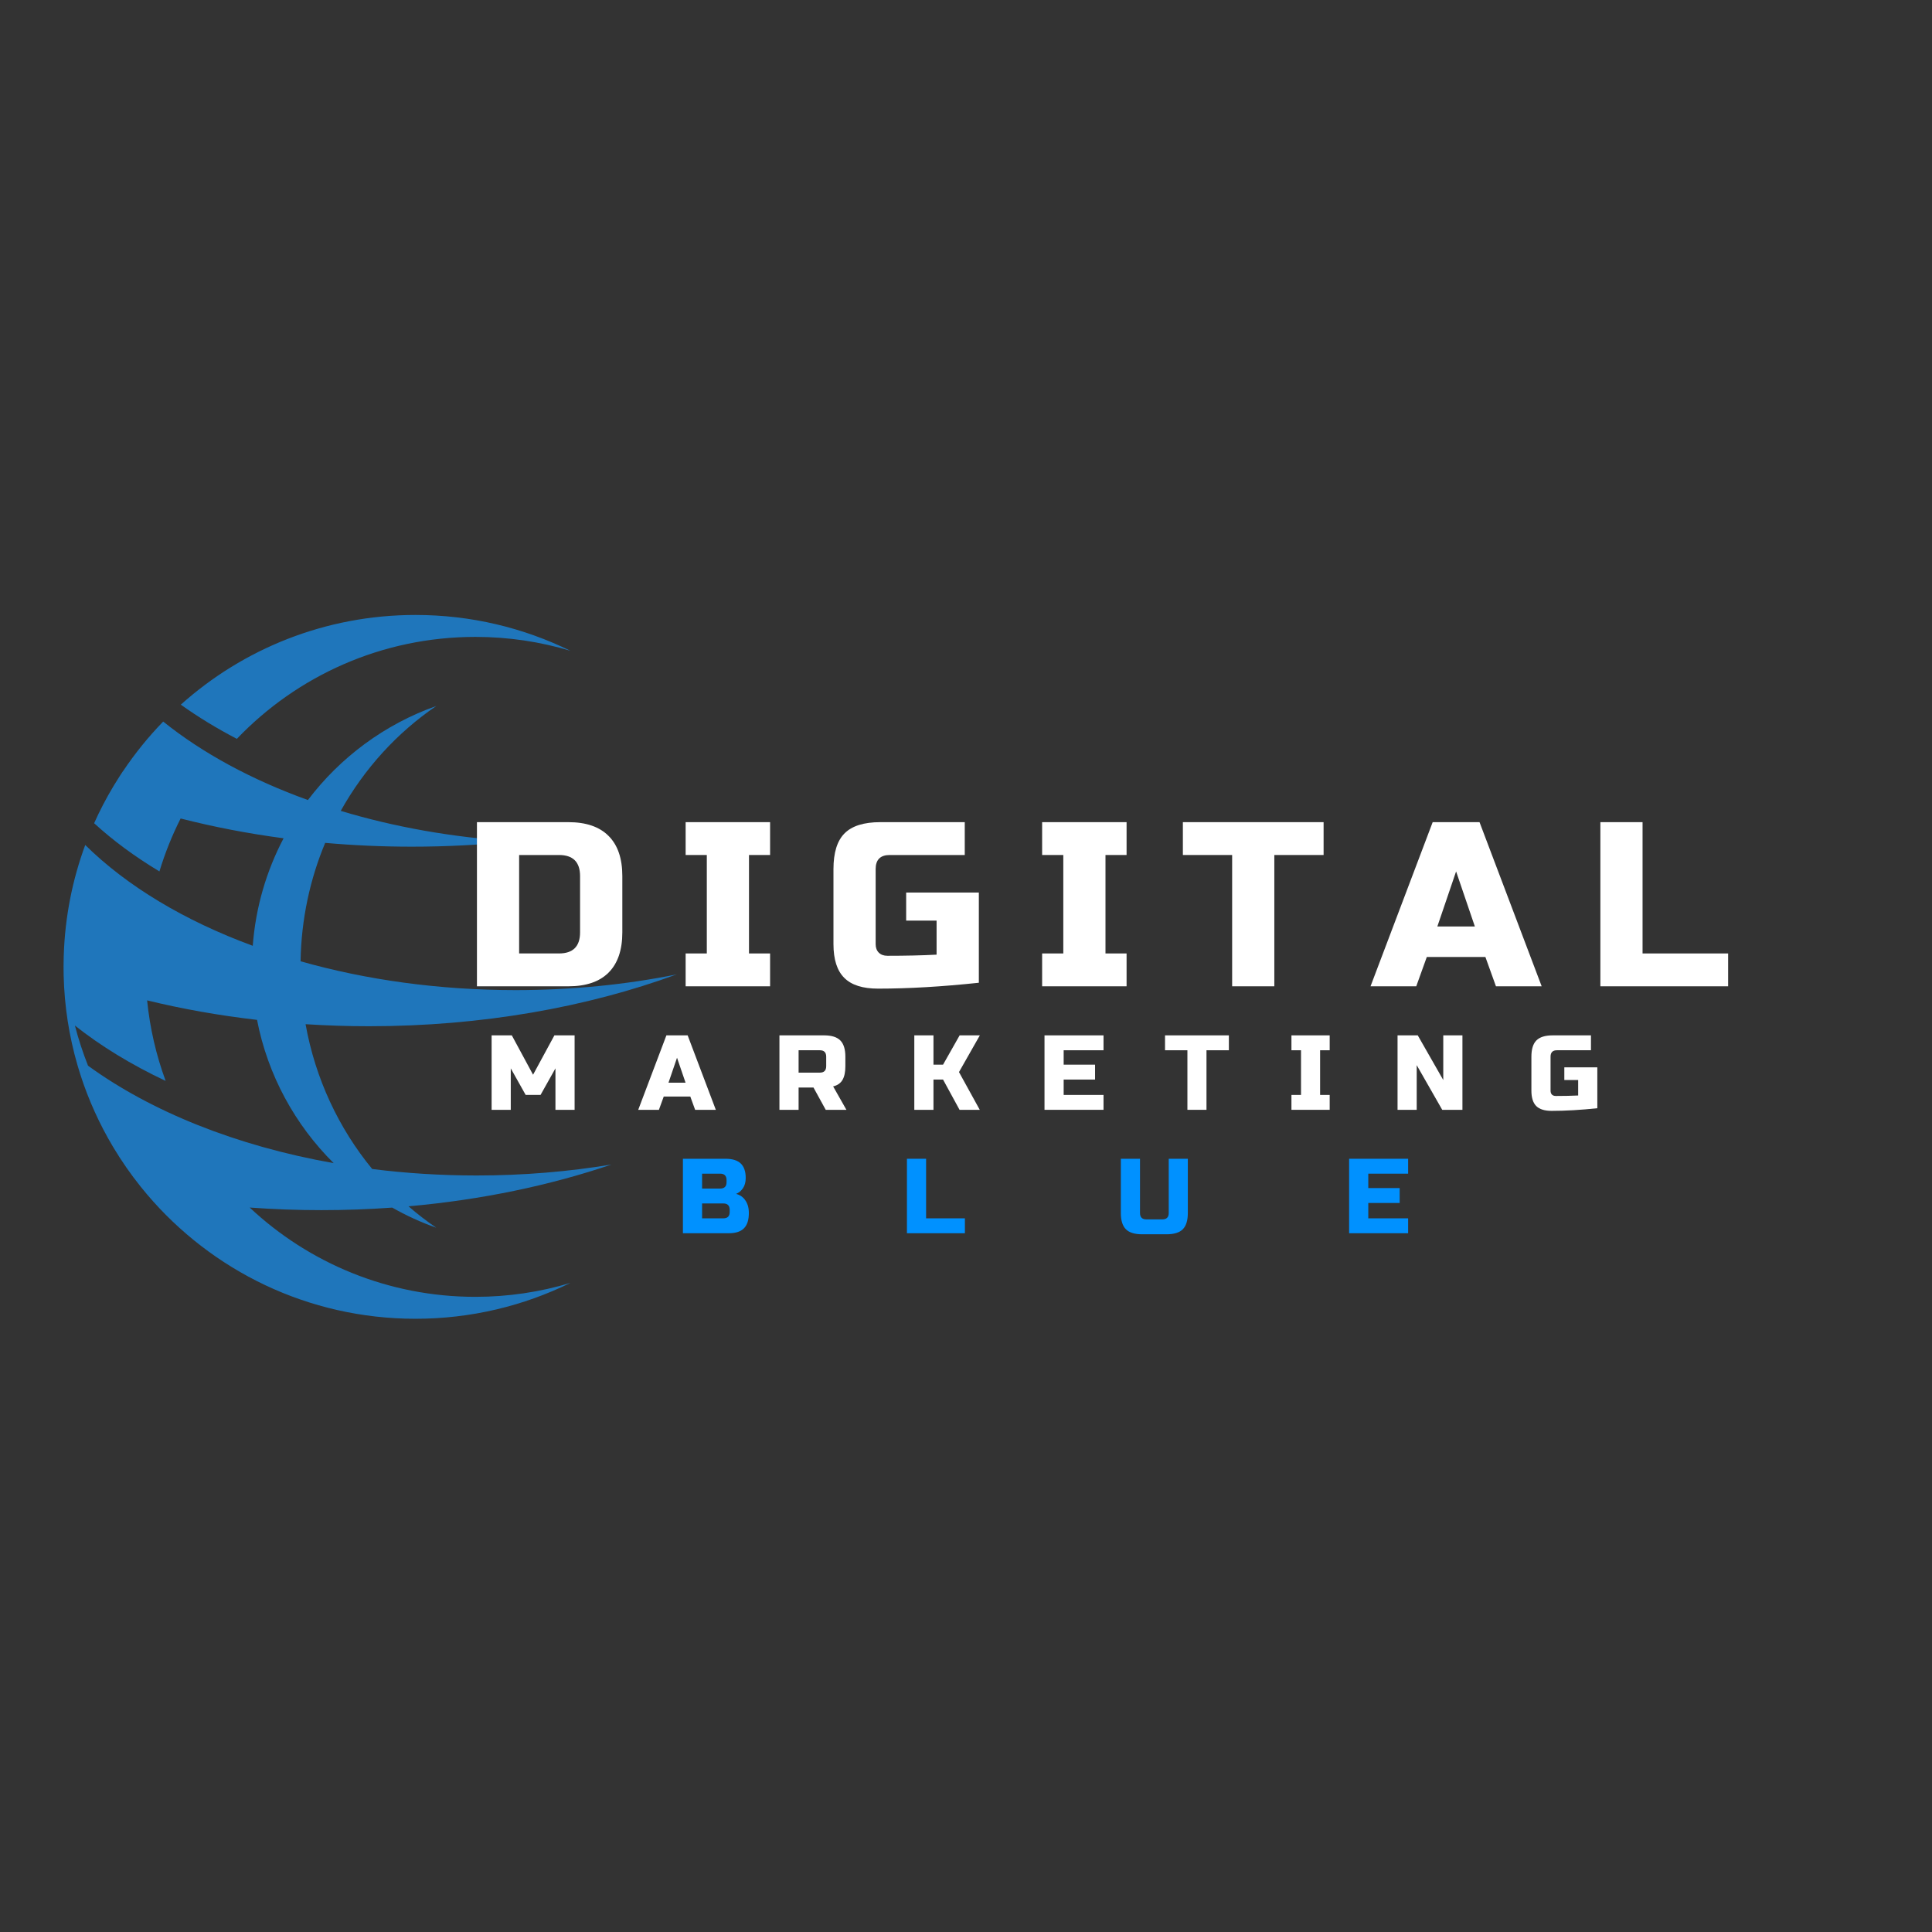 <svg xmlns="http://www.w3.org/2000/svg" xmlns:xlink="http://www.w3.org/1999/xlink" width="500" zoomAndPan="magnify" viewBox="0 0 375 375" height="500" preserveAspectRatio="xMidYMid meet" version="1.0"><rect x="0" y="0" width="375" height="375" fill="#333333" stroke="none"/><defs><g/><clipPath id="6d5451afde"><path d="M 12.336 137 L 131.34 137 L 131.34 255.973 L 12.336 255.973 Z M 12.336 137 " clip-rule="nonzero"/></clipPath><clipPath id="60e3f9bf37"><path d="M 35 119.277 L 111 119.277 L 111 144 L 35 144 Z M 35 119.277 " clip-rule="nonzero"/></clipPath></defs><g clip-path="url(#6d5451afde)"><path fill="#1f76bb" d="M 17.086 206.852 C 16.086 204.324 15.234 201.727 14.539 199.059 C 19.613 203.078 25.539 206.691 32.152 209.805 C 30.328 204.852 29.102 199.613 28.555 194.172 C 35.363 195.832 42.5 197.105 49.891 197.957 C 51.98 208.723 57.285 218.336 64.766 225.766 C 45.836 222.418 29.309 215.734 17.086 206.852 Z M 92.504 228.16 C 85.559 228.16 78.777 227.727 72.242 226.902 C 65.77 219.02 61.211 209.398 59.312 198.797 C 63.352 199.055 67.453 199.191 71.605 199.191 C 93.504 199.191 113.961 195.508 131.344 189.129 C 121.535 191.109 111.027 192.18 100.102 192.18 C 85.156 192.18 71 190.176 58.34 186.586 C 58.477 178.43 60.164 170.664 63.117 163.602 C 68.605 164.086 74.219 164.34 79.934 164.34 C 86.73 164.34 93.387 163.984 99.855 163.305 C 87.832 162.559 76.461 160.504 66.137 157.391 C 70.711 149.195 77.074 142.211 84.684 137.031 C 74.684 140.57 66.051 146.988 59.766 155.285 C 48.82 151.344 39.27 146.16 31.676 140.055 C 28.789 143.02 26.184 146.25 23.871 149.699 C 23.867 149.695 23.863 149.695 23.859 149.695 C 23.656 149.996 23.457 150.305 23.258 150.609 C 23.25 150.625 23.238 150.641 23.23 150.656 C 22.836 151.266 22.449 151.883 22.074 152.508 C 22.047 152.555 22.02 152.602 21.988 152.652 C 20.617 154.945 19.371 157.324 18.27 159.785 C 21.953 163.16 26.207 166.297 30.945 169.141 C 32.023 165.574 33.406 162.141 35.059 158.867 C 41.441 160.5 48.125 161.793 55.043 162.711 C 51.723 169.027 49.621 176.09 49.059 183.578 C 35.785 178.699 24.617 171.98 16.543 164.012 C 14.066 170.727 12.613 177.938 12.375 185.457 C 12.371 185.52 12.371 185.582 12.367 185.645 C 12.348 186.316 12.336 186.988 12.336 187.668 C 12.336 188.215 12.344 188.758 12.355 189.305 C 12.496 195.332 13.422 201.168 15.031 206.715 C 15.059 206.816 15.09 206.914 15.117 207.012 C 15.266 207.508 15.418 208.004 15.574 208.496 C 15.613 208.621 15.656 208.746 15.695 208.871 C 15.852 209.344 16.012 209.82 16.176 210.289 C 16.219 210.406 16.258 210.523 16.301 210.641 C 16.48 211.141 16.664 211.641 16.855 212.141 C 16.887 212.215 16.914 212.289 16.941 212.363 C 17.855 214.715 18.895 217 20.051 219.219 C 20.074 219.27 20.105 219.32 20.133 219.371 C 20.395 219.875 20.664 220.375 20.941 220.867 C 20.973 220.926 21.004 220.98 21.035 221.035 C 21.32 221.547 21.609 222.051 21.91 222.551 C 21.926 222.578 21.941 222.605 21.957 222.629 C 23.574 225.34 25.379 227.93 27.344 230.383 C 27.348 230.387 27.352 230.391 27.355 230.395 C 27.746 230.883 28.148 231.367 28.551 231.844 C 28.555 231.848 28.555 231.848 28.555 231.848 C 41.086 246.605 59.773 255.973 80.648 255.973 C 91.438 255.973 101.637 253.469 110.707 249.016 C 104.867 250.77 98.684 251.715 92.273 251.715 C 75.328 251.715 59.918 245.129 48.465 234.383 C 53.027 234.715 57.668 234.887 62.383 234.887 C 67.035 234.887 71.625 234.719 76.133 234.395 C 78.848 235.938 81.703 237.25 84.684 238.301 C 82.809 237.023 81.008 235.633 79.289 234.145 C 93.441 232.891 106.742 230.09 118.703 226.031 C 110.367 227.418 101.582 228.16 92.504 228.16 " fill-opacity="1" fill-rule="nonzero"/></g><g clip-path="url(#60e3f9bf37)"><path fill="#1f76bb" d="M 92.273 123.621 C 98.684 123.621 104.867 124.566 110.707 126.316 C 101.637 121.863 91.438 119.363 80.648 119.363 C 63.145 119.363 47.184 125.949 35.094 136.773 C 38.422 139.152 42.062 141.375 45.973 143.41 C 57.637 131.215 74.066 123.621 92.273 123.621 " fill-opacity="1" fill-rule="nonzero"/></g><g fill="#ffffff" fill-opacity="1"><g transform="translate(89.841, 191.439)"><g><path d="M 20.484 -31.859 C 23.91 -31.859 26.508 -30.969 28.281 -29.188 C 30.062 -27.414 30.953 -24.816 30.953 -21.391 L 30.953 -10.469 C 30.953 -7.039 30.062 -4.438 28.281 -2.656 C 26.508 -0.883 23.91 0 20.484 0 L 2.734 0 L 2.734 -31.859 Z M 22.75 -21.391 C 22.75 -24.117 21.383 -25.484 18.656 -25.484 L 10.922 -25.484 L 10.922 -6.375 L 18.656 -6.375 C 21.383 -6.375 22.75 -7.738 22.75 -10.469 Z M 22.75 -21.391 "/></g></g></g><g fill="#ffffff" fill-opacity="1"><g transform="translate(131.723, 191.439)"><g><path d="M 17.75 0 L 1.359 0 L 1.359 -6.375 L 5.469 -6.375 L 5.469 -25.484 L 1.359 -25.484 L 1.359 -31.859 L 17.75 -31.859 L 17.75 -25.484 L 13.656 -25.484 L 13.656 -6.375 L 17.75 -6.375 Z M 17.75 0 "/></g></g></g><g fill="#ffffff" fill-opacity="1"><g transform="translate(159.947, 191.439)"><g><path d="M 30.047 -0.688 C 22.941 0.07 16.414 0.453 10.469 0.453 C 7.5 0.453 5.316 -0.242 3.922 -1.641 C 2.523 -3.035 1.828 -5.219 1.828 -8.188 L 1.828 -22.75 C 1.828 -25.938 2.547 -28.25 3.984 -29.688 C 5.422 -31.133 7.734 -31.859 10.922 -31.859 L 27.312 -31.859 L 27.312 -25.484 L 12.75 -25.484 C 10.926 -25.484 10.016 -24.57 10.016 -22.75 L 10.016 -8.188 C 10.016 -7.488 10.219 -6.938 10.625 -6.531 C 11.039 -6.125 11.598 -5.922 12.297 -5.922 C 15.785 -5.922 18.969 -5.992 21.844 -6.141 L 21.844 -12.75 L 15.938 -12.75 L 15.938 -18.203 L 30.047 -18.203 Z M 30.047 -0.688 "/></g></g></g><g fill="#ffffff" fill-opacity="1"><g transform="translate(200.918, 191.439)"><g><path d="M 17.75 0 L 1.359 0 L 1.359 -6.375 L 5.469 -6.375 L 5.469 -25.484 L 1.359 -25.484 L 1.359 -31.859 L 17.75 -31.859 L 17.75 -25.484 L 13.656 -25.484 L 13.656 -6.375 L 17.75 -6.375 Z M 17.75 0 "/></g></g></g><g fill="#ffffff" fill-opacity="1"><g transform="translate(229.143, 191.439)"><g><path d="M 18.203 0 L 10.016 0 L 10.016 -25.484 L 0.453 -25.484 L 0.453 -31.859 L 27.766 -31.859 L 27.766 -25.484 L 18.203 -25.484 Z M 18.203 0 "/></g></g></g><g fill="#ffffff" fill-opacity="1"><g transform="translate(266.472, 191.439)"><g><path d="M 8.422 0 L -0.453 0 L 11.609 -31.859 L 20.703 -31.859 L 32.766 0 L 23.891 0 L 21.844 -5.688 L 10.469 -5.688 Z M 12.516 -11.609 L 19.797 -11.609 L 16.156 -22.297 Z M 12.516 -11.609 "/></g></g></g><g fill="#ffffff" fill-opacity="1"><g transform="translate(307.898, 191.439)"><g><path d="M 10.922 -6.375 L 27.531 -6.375 L 27.531 0 L 2.734 0 L 2.734 -31.859 L 10.922 -31.859 Z M 10.922 -6.375 "/></g></g></g><g fill="#ffffff" fill-opacity="1"><g transform="translate(94.187, 215.416)"><g><path d="M 13.625 -8.047 L 10.734 -2.891 L 7.844 -2.891 L 4.953 -8.047 L 4.953 0 L 1.234 0 L 1.234 -14.453 L 5.156 -14.453 L 9.281 -6.812 L 13.422 -14.453 L 17.344 -14.453 L 17.344 0 L 13.625 0 Z M 13.625 -8.047 "/></g></g></g><g fill="#ffffff" fill-opacity="1"><g transform="translate(124.082, 215.416)"><g><path d="M 3.812 0 L -0.203 0 L 5.266 -14.453 L 9.391 -14.453 L 14.859 0 L 10.844 0 L 9.906 -2.578 L 4.75 -2.578 Z M 5.672 -5.266 L 8.984 -5.266 L 7.328 -10.109 Z M 5.672 -5.266 "/></g></g></g><g fill="#ffffff" fill-opacity="1"><g transform="translate(150.054, 215.416)"><g><path d="M 1.234 -14.453 L 9.906 -14.453 C 11.352 -14.453 12.398 -14.125 13.047 -13.469 C 13.703 -12.812 14.031 -11.758 14.031 -10.312 L 14.031 -8.469 C 14.031 -7.32 13.844 -6.43 13.469 -5.797 C 13.094 -5.16 12.488 -4.742 11.656 -4.547 L 14.234 0 L 10.219 0 L 7.844 -4.328 L 4.953 -4.328 L 4.953 0 L 1.234 0 Z M 10.312 -10.312 C 10.312 -11.145 9.898 -11.562 9.078 -11.562 L 4.953 -11.562 L 4.953 -7.219 L 9.078 -7.219 C 9.898 -7.219 10.312 -7.633 10.312 -8.469 Z M 10.312 -10.312 "/></g></g></g><g fill="#ffffff" fill-opacity="1"><g transform="translate(176.233, 215.416)"><g><path d="M 4.953 0 L 1.234 0 L 1.234 -14.453 L 4.953 -14.453 L 4.953 -8.766 L 6.812 -8.766 L 10.031 -14.453 L 13.953 -14.453 L 9.906 -7.328 L 13.938 0 L 10.016 0 L 6.812 -5.875 L 4.953 -5.875 Z M 4.953 0 "/></g></g></g><g fill="#ffffff" fill-opacity="1"><g transform="translate(201.504, 215.416)"><g><path d="M 12.688 0 L 1.234 0 L 1.234 -14.453 L 12.688 -14.453 L 12.688 -11.562 L 4.953 -11.562 L 4.953 -8.766 L 11.047 -8.766 L 11.047 -5.875 L 4.953 -5.875 L 4.953 -2.891 L 12.688 -2.891 Z M 12.688 0 "/></g></g></g><g fill="#ffffff" fill-opacity="1"><g transform="translate(225.928, 215.416)"><g><path d="M 8.25 0 L 4.547 0 L 4.547 -11.562 L 0.203 -11.562 L 0.203 -14.453 L 12.594 -14.453 L 12.594 -11.562 L 8.25 -11.562 Z M 8.25 0 "/></g></g></g><g fill="#ffffff" fill-opacity="1"><g transform="translate(250.043, 215.416)"><g><path d="M 8.047 0 L 0.625 0 L 0.625 -2.891 L 2.484 -2.891 L 2.484 -11.562 L 0.625 -11.562 L 0.625 -14.453 L 8.047 -14.453 L 8.047 -11.562 L 6.188 -11.562 L 6.188 -2.891 L 8.047 -2.891 Z M 8.047 0 "/></g></g></g><g fill="#ffffff" fill-opacity="1"><g transform="translate(270.029, 215.416)"><g><path d="M 13.828 0 L 9.906 0 L 4.953 -8.672 L 4.953 0 L 1.234 0 L 1.234 -14.453 L 5.156 -14.453 L 10.109 -5.781 L 10.109 -14.453 L 13.828 -14.453 Z M 13.828 0 "/></g></g></g><g fill="#ffffff" fill-opacity="1"><g transform="translate(296.415, 215.416)"><g><path d="M 13.625 -0.312 C 10.406 0.031 7.445 0.203 4.75 0.203 C 3.395 0.203 2.398 -0.109 1.766 -0.734 C 1.141 -1.367 0.828 -2.363 0.828 -3.719 L 0.828 -10.312 C 0.828 -11.758 1.148 -12.812 1.797 -13.469 C 2.453 -14.125 3.504 -14.453 4.953 -14.453 L 12.391 -14.453 L 12.391 -11.562 L 5.781 -11.562 C 4.957 -11.562 4.547 -11.145 4.547 -10.312 L 4.547 -3.719 C 4.547 -3.395 4.633 -3.141 4.812 -2.953 C 5 -2.773 5.254 -2.688 5.578 -2.688 C 7.16 -2.688 8.602 -2.719 9.906 -2.781 L 9.906 -5.781 L 7.219 -5.781 L 7.219 -8.25 L 13.625 -8.25 Z M 13.625 -0.312 "/></g></g></g><g fill="#0091ff" fill-opacity="1"><g transform="translate(131.32, 239.37)"><g><path d="M 1.234 -14.453 L 9.5 -14.453 C 10.844 -14.453 11.832 -14.145 12.469 -13.531 C 13.102 -12.914 13.422 -11.984 13.422 -10.734 C 13.422 -9.91 13.238 -9.238 12.875 -8.719 C 12.52 -8.207 12.082 -7.848 11.562 -7.641 C 12.676 -7.336 13.43 -6.594 13.828 -5.406 C 13.961 -4.977 14.031 -4.484 14.031 -3.922 C 14.031 -2.578 13.711 -1.586 13.078 -0.953 C 12.453 -0.316 11.461 0 10.109 0 L 1.234 0 Z M 10.312 -4.547 C 10.312 -5.367 9.898 -5.781 9.078 -5.781 L 4.953 -5.781 L 4.953 -2.891 L 9.078 -2.891 C 9.898 -2.891 10.312 -3.301 10.312 -4.125 Z M 9.703 -10.312 C 9.703 -11.145 9.289 -11.562 8.469 -11.562 L 4.953 -11.562 L 4.953 -8.672 L 8.469 -8.672 C 9.289 -8.672 9.703 -9.082 9.703 -9.906 Z M 9.703 -10.312 "/></g></g></g><g fill="#0091ff" fill-opacity="1"><g transform="translate(157.293, 239.37)"><g/></g></g><g fill="#0091ff" fill-opacity="1"><g transform="translate(174.802, 239.37)"><g><path d="M 4.953 -2.891 L 12.484 -2.891 L 12.484 0 L 1.234 0 L 1.234 -14.453 L 4.953 -14.453 Z M 4.953 -2.891 "/></g></g></g><g fill="#0091ff" fill-opacity="1"><g transform="translate(198.813, 239.37)"><g/></g></g><g fill="#0091ff" fill-opacity="1"><g transform="translate(216.322, 239.37)"><g><path d="M 10.531 -14.453 L 14.234 -14.453 L 14.234 -3.922 C 14.234 -2.473 13.906 -1.422 13.25 -0.766 C 12.602 -0.117 11.555 0.203 10.109 0.203 L 5.359 0.203 C 3.922 0.203 2.875 -0.117 2.219 -0.766 C 1.562 -1.422 1.234 -2.473 1.234 -3.922 L 1.234 -14.453 L 4.953 -14.453 L 4.953 -3.922 C 4.953 -3.098 5.363 -2.688 6.188 -2.688 L 9.281 -2.688 C 10.113 -2.688 10.531 -3.098 10.531 -3.922 Z M 10.531 -14.453 "/></g></g></g><g fill="#0091ff" fill-opacity="1"><g transform="translate(243.12, 239.37)"><g/></g></g><g fill="#0091ff" fill-opacity="1"><g transform="translate(260.629, 239.37)"><g><path d="M 12.688 0 L 1.234 0 L 1.234 -14.453 L 12.688 -14.453 L 12.688 -11.562 L 4.953 -11.562 L 4.953 -8.766 L 11.047 -8.766 L 11.047 -5.875 L 4.953 -5.875 L 4.953 -2.891 L 12.688 -2.891 Z M 12.688 0 "/></g></g></g></svg>